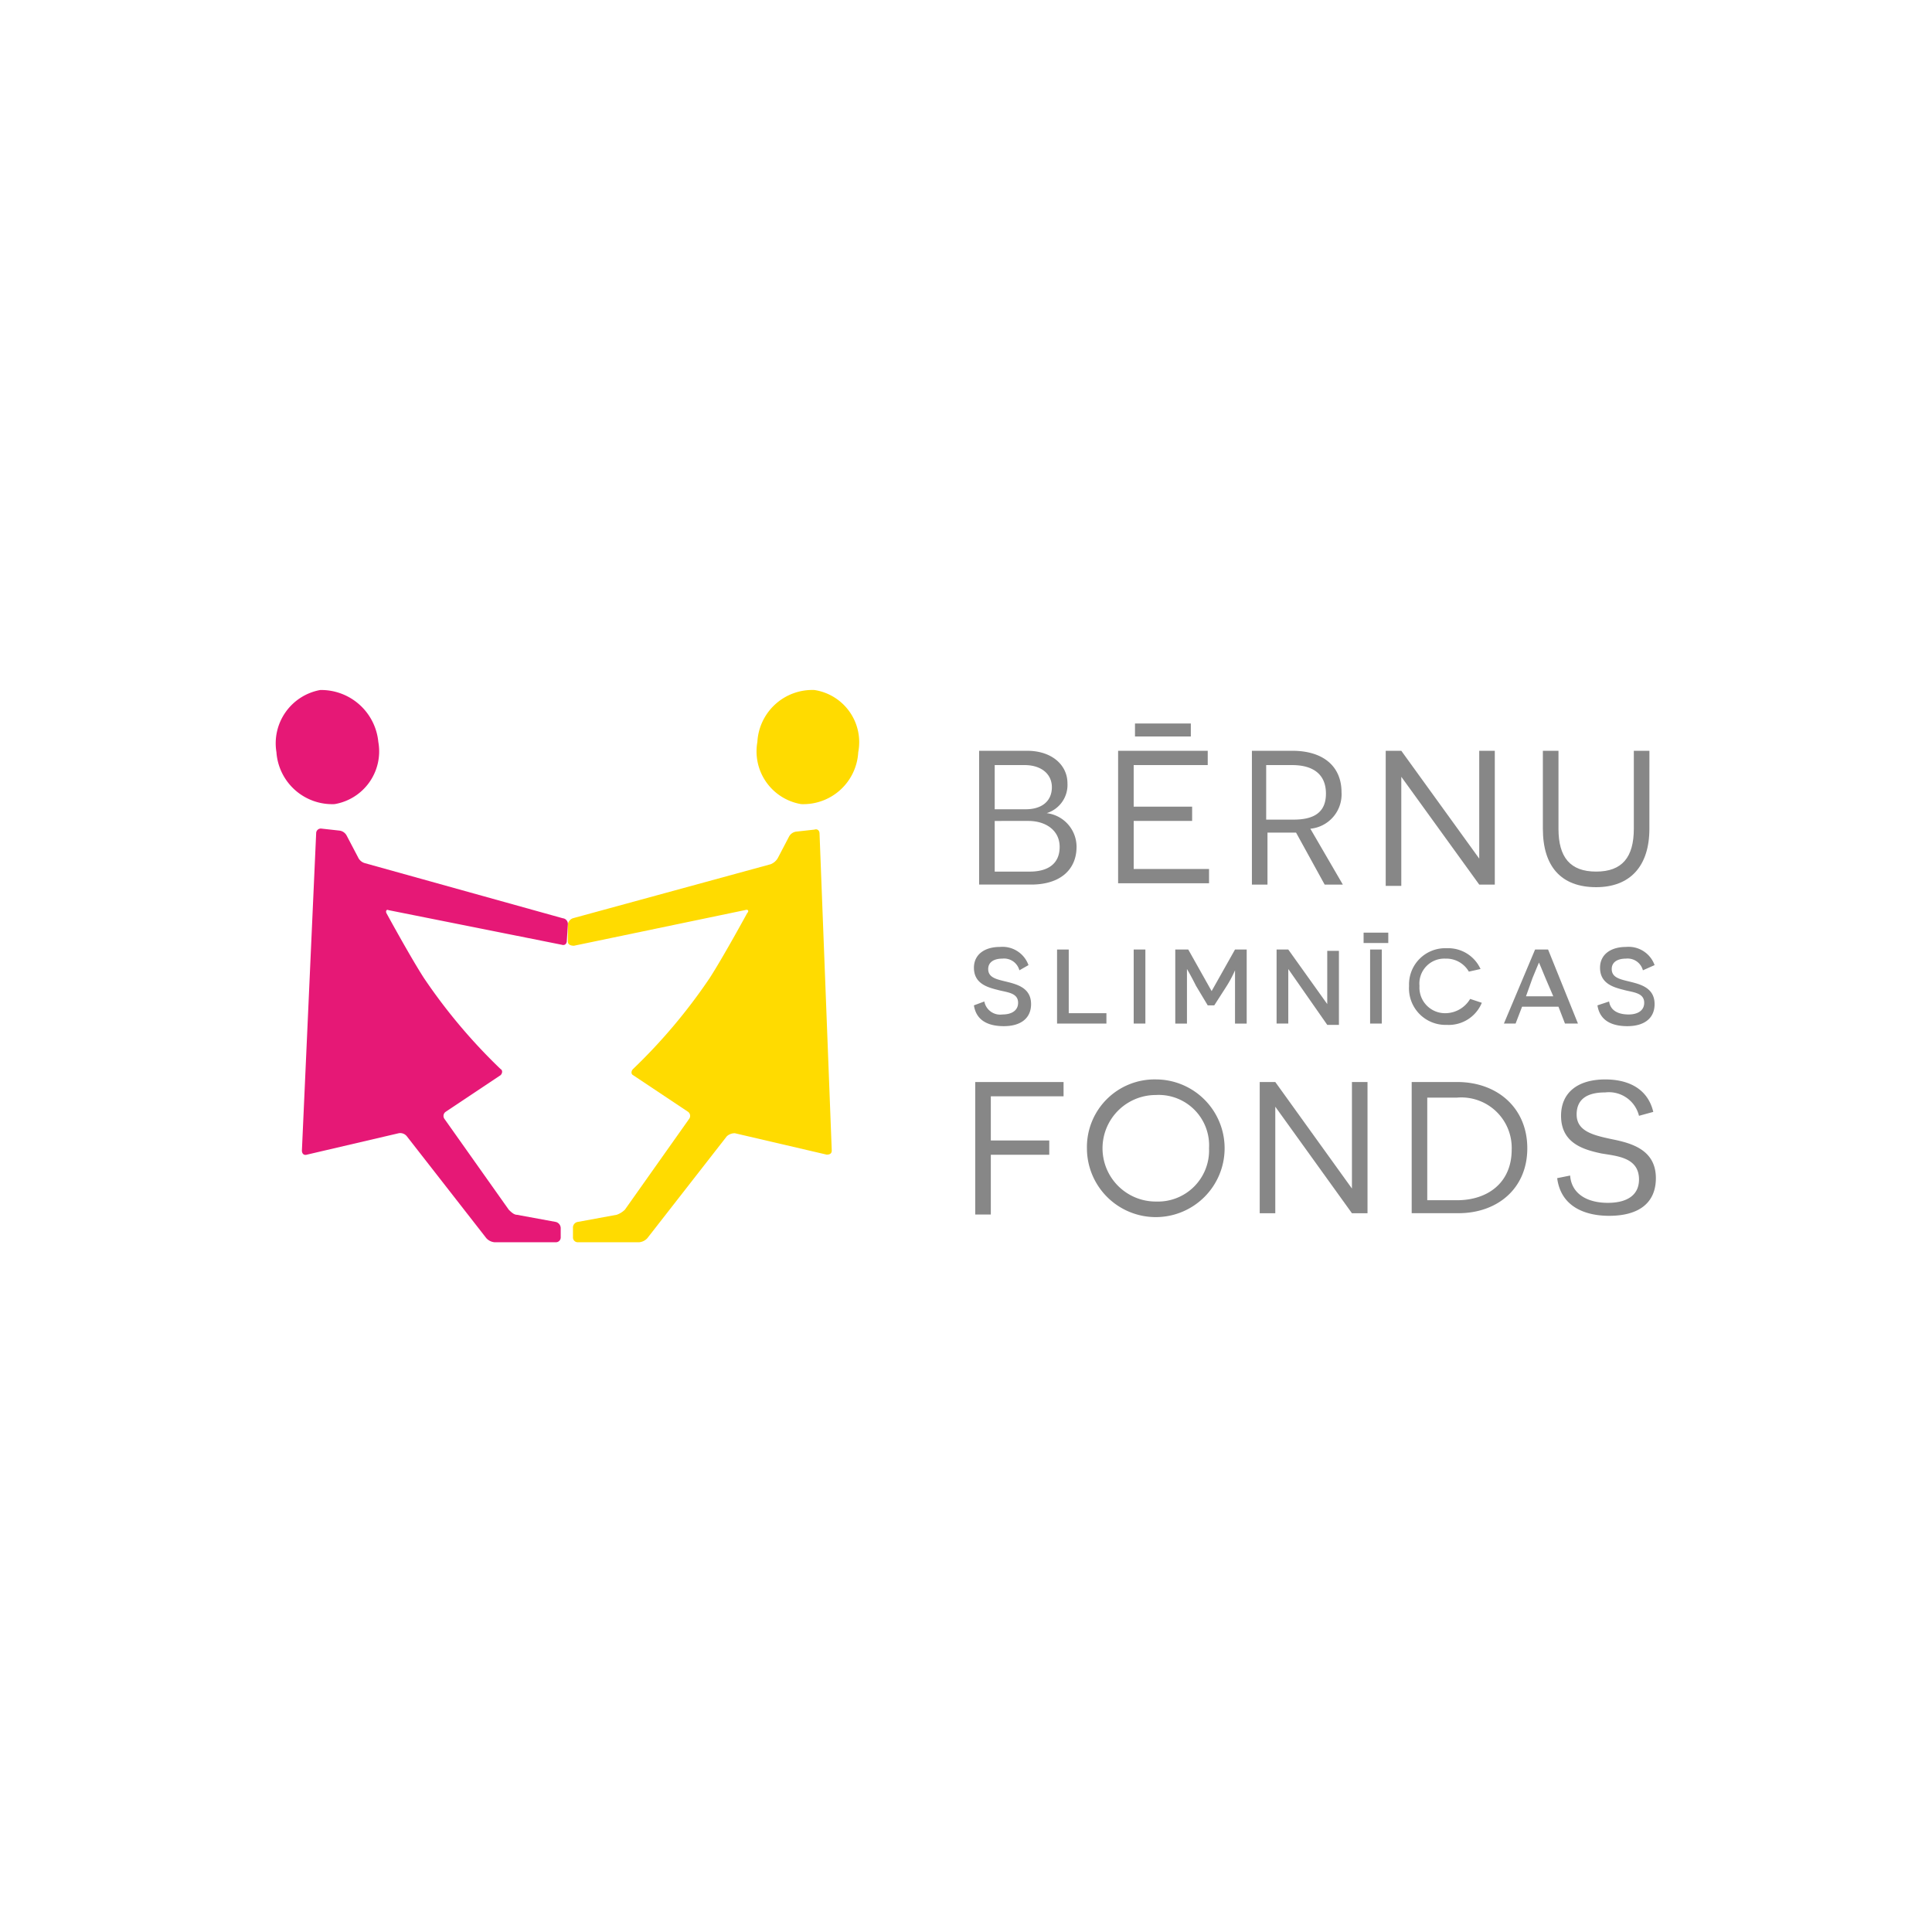 <?xml version="1.0" encoding="UTF-8"?>
<svg xmlns="http://www.w3.org/2000/svg" id="Layer_1" data-name="Layer 1" width="150" height="150" viewBox="0 0 150 150">
  <defs>
    <style>.cls-1{fill:#878787;}.cls-2{fill:#ffdb00;}.cls-3{fill:#e61876;}</style>
  </defs>
  <path class="cls-1" d="M81.262,63.132A2.635,2.635,0,0,1,83.583,65.753c0,1.715-1.209,2.925-3.53,2.925H76.019V58.291h3.731c1.917,0,3.127,1.109,3.127,2.522a2.292,2.292,0,0,1-1.615,2.32m-1.613-.302c1.209,0,2.018-.607,2.018-1.715,0-1.008-.808-1.715-2.119-1.715H77.229v3.431Zm.302,4.84c1.411,0,2.32-.605,2.32-1.917,0-1.31-1.111-2.016-2.421-2.016H77.229v3.933Z"></path>
  <path class="cls-1" d="M86.81,58.291h6.958v1.109h-5.749v3.227h4.538v1.109H88.02V67.467h5.85v1.111H86.81Zm1.31-2.119h4.336v1.008H88.12Z"></path>
  <path class="cls-1" d="M100.626,64.644H98.407v4.036H97.198V58.29H100.324c2.421,0,3.832,1.211,3.832,3.227a2.678,2.678,0,0,1-2.421,2.824l2.522,4.338h-1.411Zm-.202-1.008c1.514,0,2.522-.504,2.522-2.018,0-1.512-1.008-2.217-2.622-2.217H98.306V63.636Z"></path>
  <polygon class="cls-1" points="108.796 60.308 108.796 60.308 108.796 62.83 108.796 68.78 107.586 68.78 107.586 58.29 108.796 58.29 114.847 66.662 114.847 64.241 114.847 58.29 116.056 58.29 116.056 68.679 114.847 68.679 108.796 60.308"></polygon>
  <path class="cls-1" d="M128.058,64.342c0,2.925-1.512,4.538-4.134,4.538-2.723,0-4.136-1.613-4.136-4.538V58.291h1.212v6.051c0,2.219.907,3.328,2.925,3.328,2.016,0,2.925-1.109,2.925-3.328V58.291h1.21Z"></path>
  <path class="cls-1" d="M76.423,77.755a1.255,1.255,0,0,0,1.411,1.008c.707,0,1.211-.302,1.211-.907,0-.806-.907-.806-1.615-1.008-.806-.202-1.814-.504-1.814-1.715,0-1.008.806-1.613,2.016-1.613A2.143,2.143,0,0,1,79.851,74.931l-.706.403a1.227,1.227,0,0,0-1.312-.907c-.706,0-1.109.302-1.109.806,0,.706.706.806,1.514,1.01.806.202,1.814.504,1.814,1.713,0,1.109-.806,1.715-2.117,1.715-1.01,0-2.119-.304-2.32-1.615Z"></path>
  <polygon class="cls-1" points="82.07 73.721 82.977 73.721 82.977 78.664 85.902 78.664 85.902 79.47 82.07 79.47 82.07 73.721"></polygon>
  <rect class="cls-1" x="88.02" y="73.72" width="0.907" height="5.749"></rect>
  <path class="cls-1" d="M95.887,77.352V75.334a9.234,9.234,0,0,1-.706,1.312l-.907,1.411H93.768l-.907-1.512c-.403-.806-.706-1.312-.706-1.312v4.237h-.907v-5.749h1.008l1.814,3.227,1.816-3.227h.907v5.749h-.907Z"></path>
  <polygon class="cls-1" points="100.022 75.234 100.022 75.234 100.022 76.645 100.022 79.469 99.114 79.469 99.114 73.722 100.022 73.722 103.047 77.957 103.047 76.645 103.047 73.823 103.954 73.823 103.954 79.57 103.047 79.57 100.022 75.234"></polygon>
  <path class="cls-1" d="M105.869,72.41h1.917V73.216h-1.917Zm.506,1.31h.907v5.749h-.907Z"></path>
  <path class="cls-1" d="M115.048,77.856a2.778,2.778,0,0,1-2.723,1.715,2.835,2.835,0,0,1-2.925-3.026A2.806,2.806,0,0,1,112.325,73.621a2.753,2.753,0,0,1,2.623,1.613l-.907.202a2.017,2.017,0,0,0-1.816-1.008,1.934,1.934,0,0,0-2.016,2.119,1.986,1.986,0,0,0,2.016,2.117,2.249,2.249,0,0,0,1.917-1.109Z"></path>
  <path class="cls-1" d="M118.174,78.159l-.504,1.31h-.907l2.421-5.749h1.008l2.32,5.749h-1.008l-.506-1.31ZM119.99,75.94c-.202-.504-.504-1.209-.504-1.209s-.302.706-.504,1.209l-.504,1.411h2.117Z"></path>
  <path class="cls-1" d="M124.932,77.755c.101.706.706,1.008,1.512,1.008.708,0,1.212-.302,1.212-.907,0-.806-.907-.806-1.615-1.008-.806-.202-1.814-.504-1.814-1.715,0-1.008.806-1.613,2.016-1.613a2.143,2.143,0,0,1,2.219,1.411l-.907.403a1.227,1.227,0,0,0-1.312-.907c-.706,0-1.109.302-1.109.806,0,.706.706.806,1.512,1.01.808.202,1.816.504,1.816,1.713,0,1.109-.806,1.715-2.118,1.715-1.008,0-2.117-.304-2.318-1.615Z"></path>
  <polygon class="cls-1" points="76.927 85.117 76.927 88.546 81.464 88.546 81.464 89.655 76.927 89.655 76.927 94.295 75.717 94.295 75.717 84.009 82.575 84.009 82.575 85.117 76.927 85.117"></polygon>
  <path class="cls-1" d="M89.735,83.806A5.345,5.345,0,1,1,84.389,89.152a5.254,5.254,0,0,1,5.346-5.346m0,9.48a3.97,3.97,0,0,0,4.134-4.134,3.916,3.916,0,0,0-4.134-4.136,4.135,4.135,0,0,0,0,8.271"></path>
  <polygon class="cls-1" points="99.013 85.924 99.013 85.924 99.013 88.345 99.013 94.195 97.804 94.195 97.804 84.007 99.013 84.007 104.964 92.278 104.964 89.857 104.964 84.007 106.173 84.007 106.173 94.195 104.964 94.195 99.013 85.924"></polygon>
  <path class="cls-1" d="M113.132,84.007c3.126,0,5.447,2.018,5.447,5.144s-2.32,5.041-5.346,5.041h-3.63V84.007Zm0,9.178c2.32,0,4.235-1.31,4.235-3.933a3.914,3.914,0,0,0-4.235-4.034H110.812v7.966Z"></path>
  <path class="cls-1" d="M121.906,91.269c.101,1.411,1.31,2.119,2.925,2.119,1.512,0,2.421-.607,2.421-1.816,0-1.713-1.715-1.814-2.925-2.018-1.413-.302-3.127-.806-3.127-2.923,0-1.816,1.31-2.824,3.429-2.824,1.915,0,3.328.806,3.731,2.52l-1.109.304a2.407,2.407,0,0,0-2.622-1.816c-1.514,0-2.219.605-2.219,1.715,0,1.31,1.312,1.613,2.723,1.915,1.512.302,3.429.806,3.429,3.026,0,1.917-1.31,2.925-3.63,2.925-1.715,0-3.731-.605-4.033-2.925Z"></path>
  <path class="cls-2" d="M63.233,53.572a4.27,4.27,0,0,0-4.431,4.036,4.151,4.151,0,0,0,3.403,4.824,4.268,4.268,0,0,0,4.429-4.034A4.096,4.096,0,0,0,63.233,53.572"></path>
  <path class="cls-2" d="M63.629,64.726c0-.237-.158-.395-.395-.316l-1.425.158a.739.739,0,0,0-.553.395l-.87,1.662a1.112,1.112,0,0,1-.553.474L44.484,71.291a.589.589,0,0,0-.395.476v1.344c0,.237.237.316.474.316l13.29-2.769c.237-.079.316.079.158.237,0,0-1.899,3.482-2.927,5.063a43.3,43.3,0,0,1-5.935,7.041c-.158.158-.158.395,0,.474l4.273,2.848a.391.391,0,0,1,.079.553L48.518,93.918a1.72,1.72,0,0,1-.632.395l-3.006.553a.445.445,0,0,0-.395.476v.711a.373.373,0,0,0,.395.395h4.747A.976.976,0,0,0,50.259,96.133l6.17-7.911a.897.897,0,0,1,.632-.237l7.121,1.66c.237,0,.395-.079.395-.316Z"></path>
  <path class="cls-3" d="M25.972,62.432a4.15,4.15,0,0,0,3.401-4.826,4.458,4.458,0,0,0-4.508-4.034,4.208,4.208,0,0,0-3.403,4.824A4.34,4.34,0,0,0,25.972,62.432"></path>
  <path class="cls-3" d="M44.088,71.767a.443.443,0,0,0-.395-.474L28.345,67.02a.836.836,0,0,1-.553-.474l-.872-1.662a.739.739,0,0,0-.553-.395l-1.423-.158a.362.362,0,0,0-.395.316L23.44,89.33c0,.237.158.395.395.316l7.12-1.662a.655.655,0,0,1,.632.237l6.172,7.911a.976.976,0,0,0,.632.316h4.747a.373.373,0,0,0,.395-.395v-.711a.501.501,0,0,0-.395-.474l-3.008-.553c-.237,0-.474-.239-.632-.397l-4.984-7.039a.391.391,0,0,1,.079-.553l4.273-2.85c.158-.158.158-.395,0-.474a43.388,43.388,0,0,1-5.933-7.039c-1.03-1.583-2.927-5.063-2.927-5.063-.079-.158,0-.316.158-.237L43.614,73.35c.237.079.395-.079.395-.318Z"></path>
</svg>

